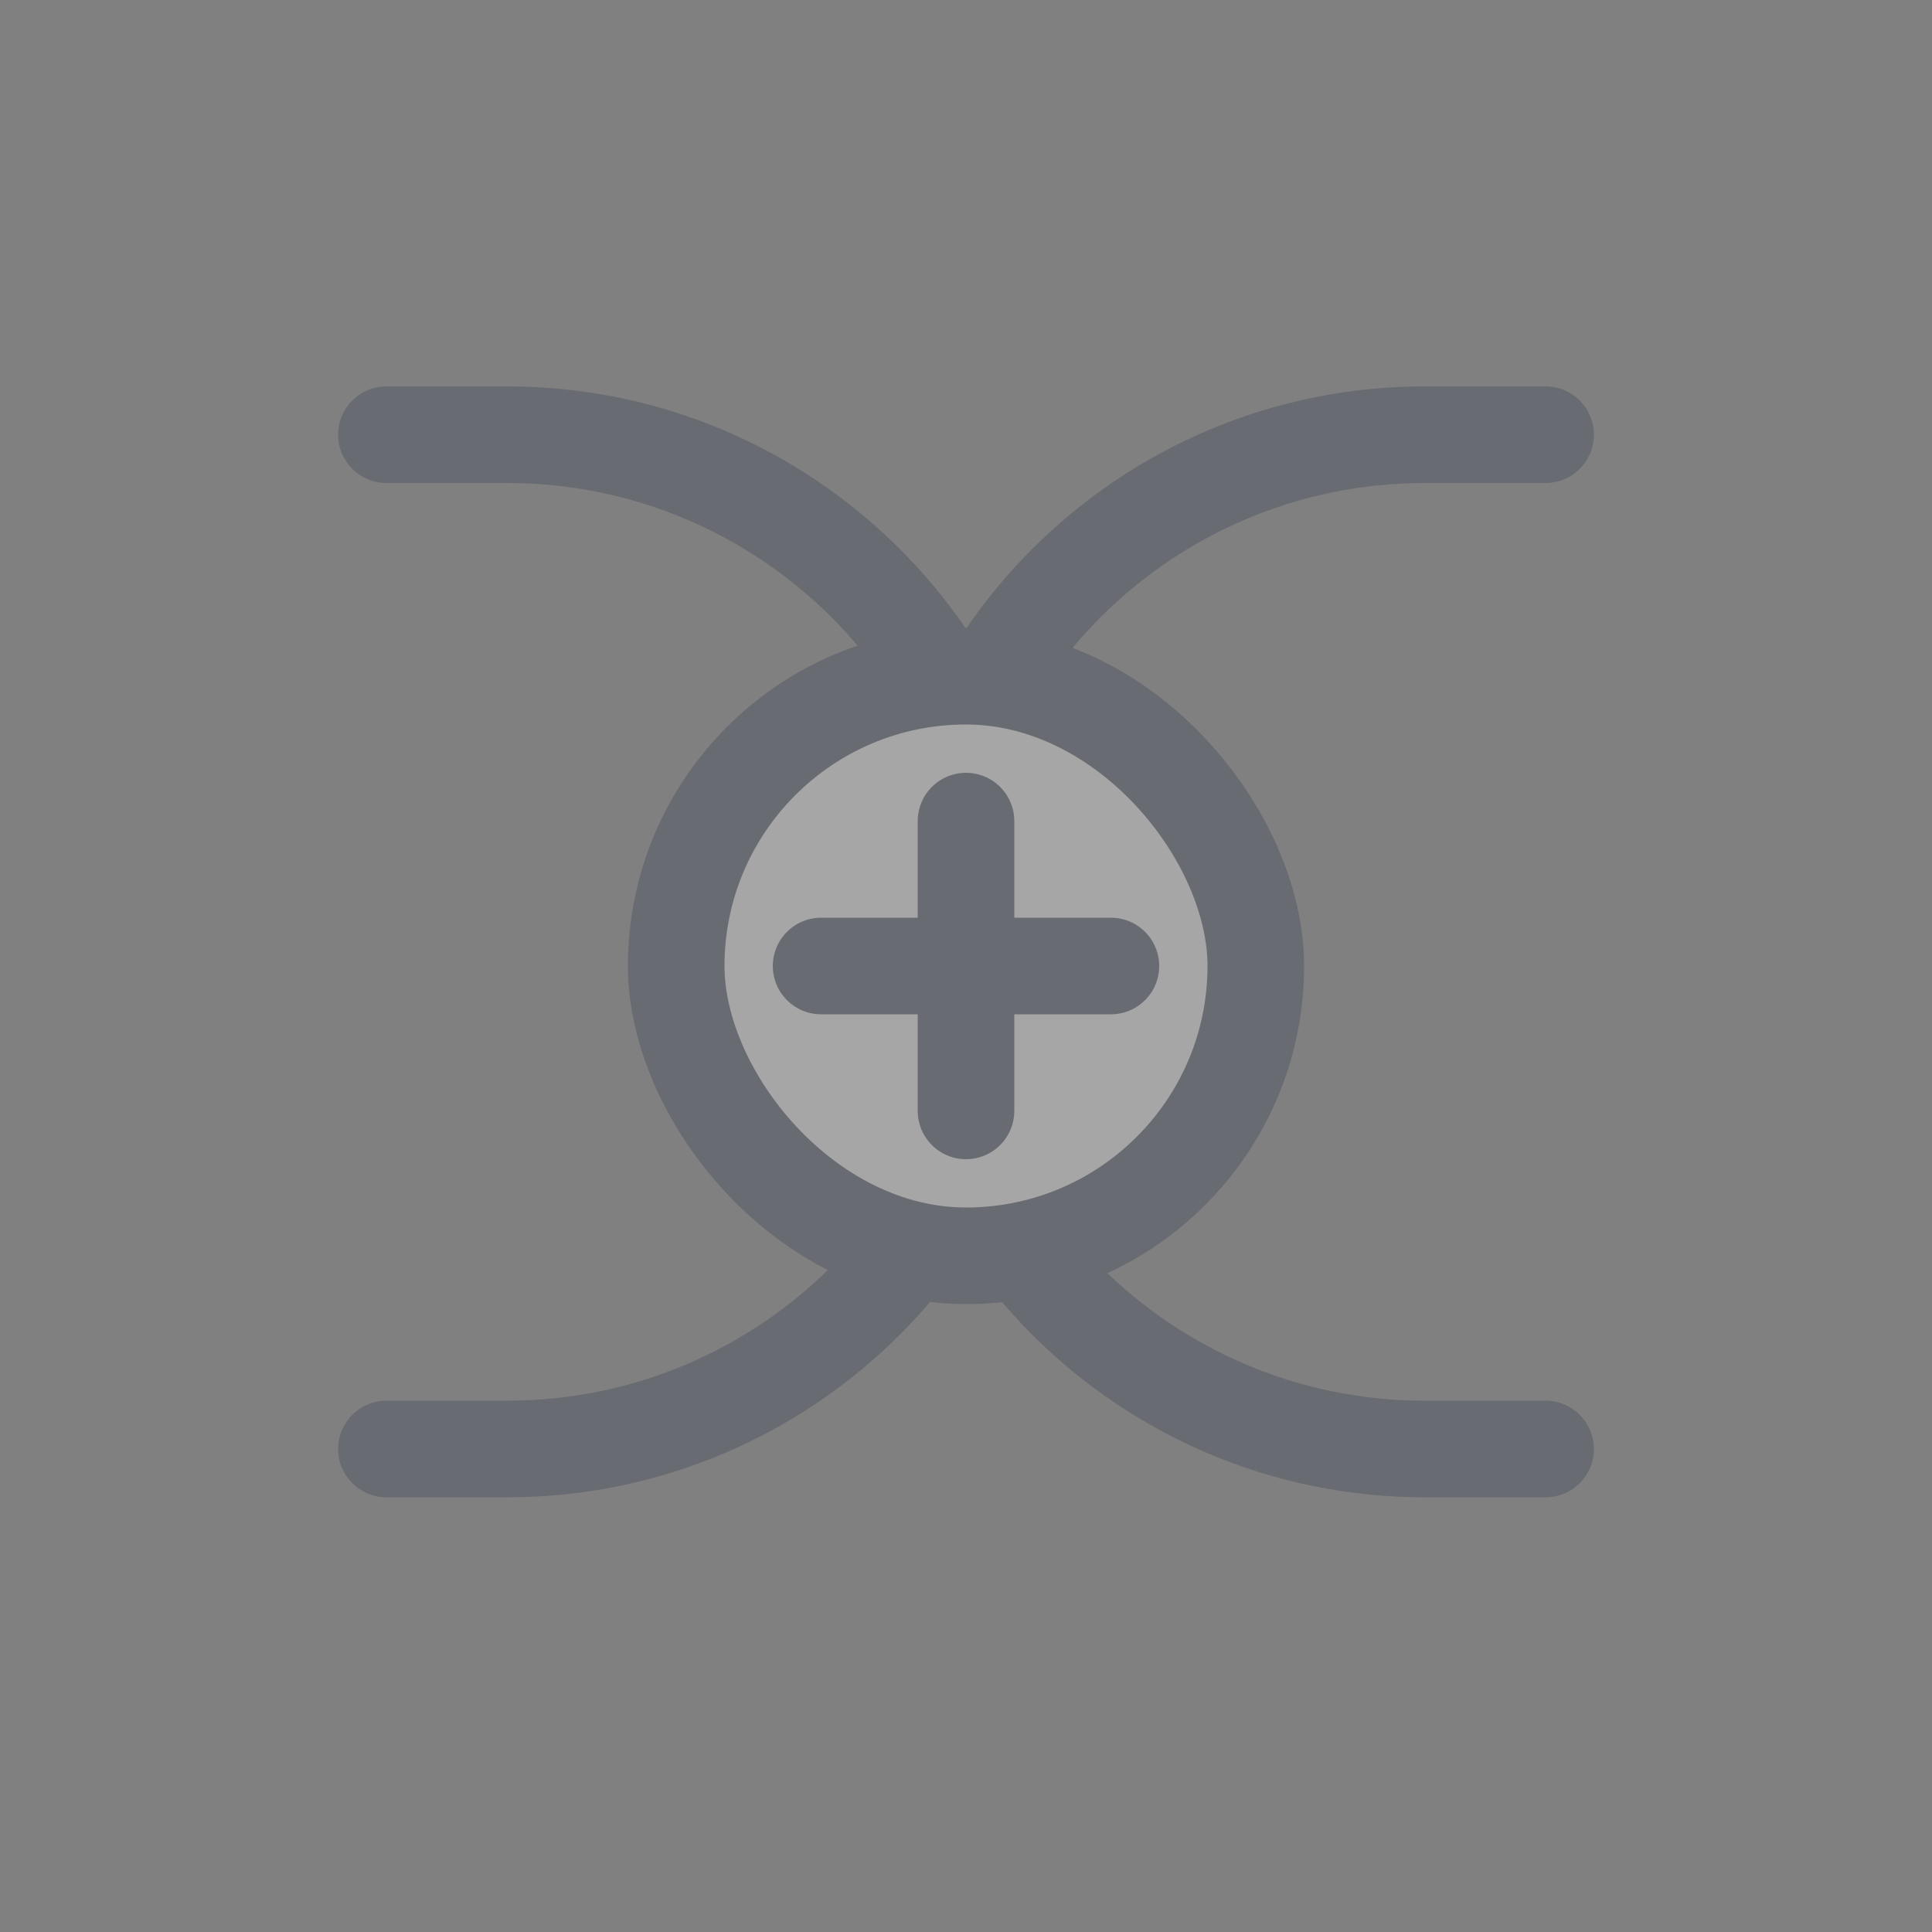 <svg width="40" height="40" viewBox="0 0 40 40" fill="none" xmlns="http://www.w3.org/2000/svg">
<rect x="0" y="0" width="40" height="40" fill="#808080" stroke="none"/>
<g opacity="0.3">
<path d="M8 8C7.448 8 7 8.448 7 9C7 9.552 7.448 10 8 10L8 8ZM8 29C7.448 29 7 29.448 7 30C7 30.552 7.448 31 8 31L8 29ZM10.5 8L8 8L8 10L10.5 10L10.5 8ZM10.5 29L8 29L8 31L10.5 31L10.5 29ZM22 19.5C22 13.149 16.851 8 10.5 8L10.5 10C15.747 10 20 14.253 20 19.5L22 19.5ZM20 19.5C20 24.747 15.747 29 10.5 29L10.5 31C16.851 31 22 25.851 22 19.5L20 19.5Z" fill="#2F3A4E"/>
<path d="M32 8C32.552 8 33 8.448 33 9C33 9.552 32.552 10 32 10L32 8ZM32 29C32.552 29 33 29.448 33 30C33 30.552 32.552 31 32 31L32 29ZM29.5 8L32 8L32 10L29.5 10L29.5 8ZM29.5 29L32 29L32 31L29.5 31L29.5 29ZM18 19.5C18 13.149 23.149 8 29.5 8L29.5 10C24.253 10 20 14.253 20 19.5L18 19.5ZM20 19.5C20 24.747 24.253 29 29.5 29L29.5 31C23.149 31 18 25.851 18 19.5L20 19.5Z" fill="#2F3A4E"/>
<rect x="14" y="14" width="12" height="12" rx="6" fill="white" stroke="#2F3A4E" stroke-width="2"/>
<line x1="17" y1="20" x2="23" y2="20" stroke="#2F3A4E" stroke-width="2" stroke-linecap="round"/>
<line x1="20" y1="17" x2="20" y2="23" stroke="#2F3A4E" stroke-width="2" stroke-linecap="round"/>
</g>
</svg>

